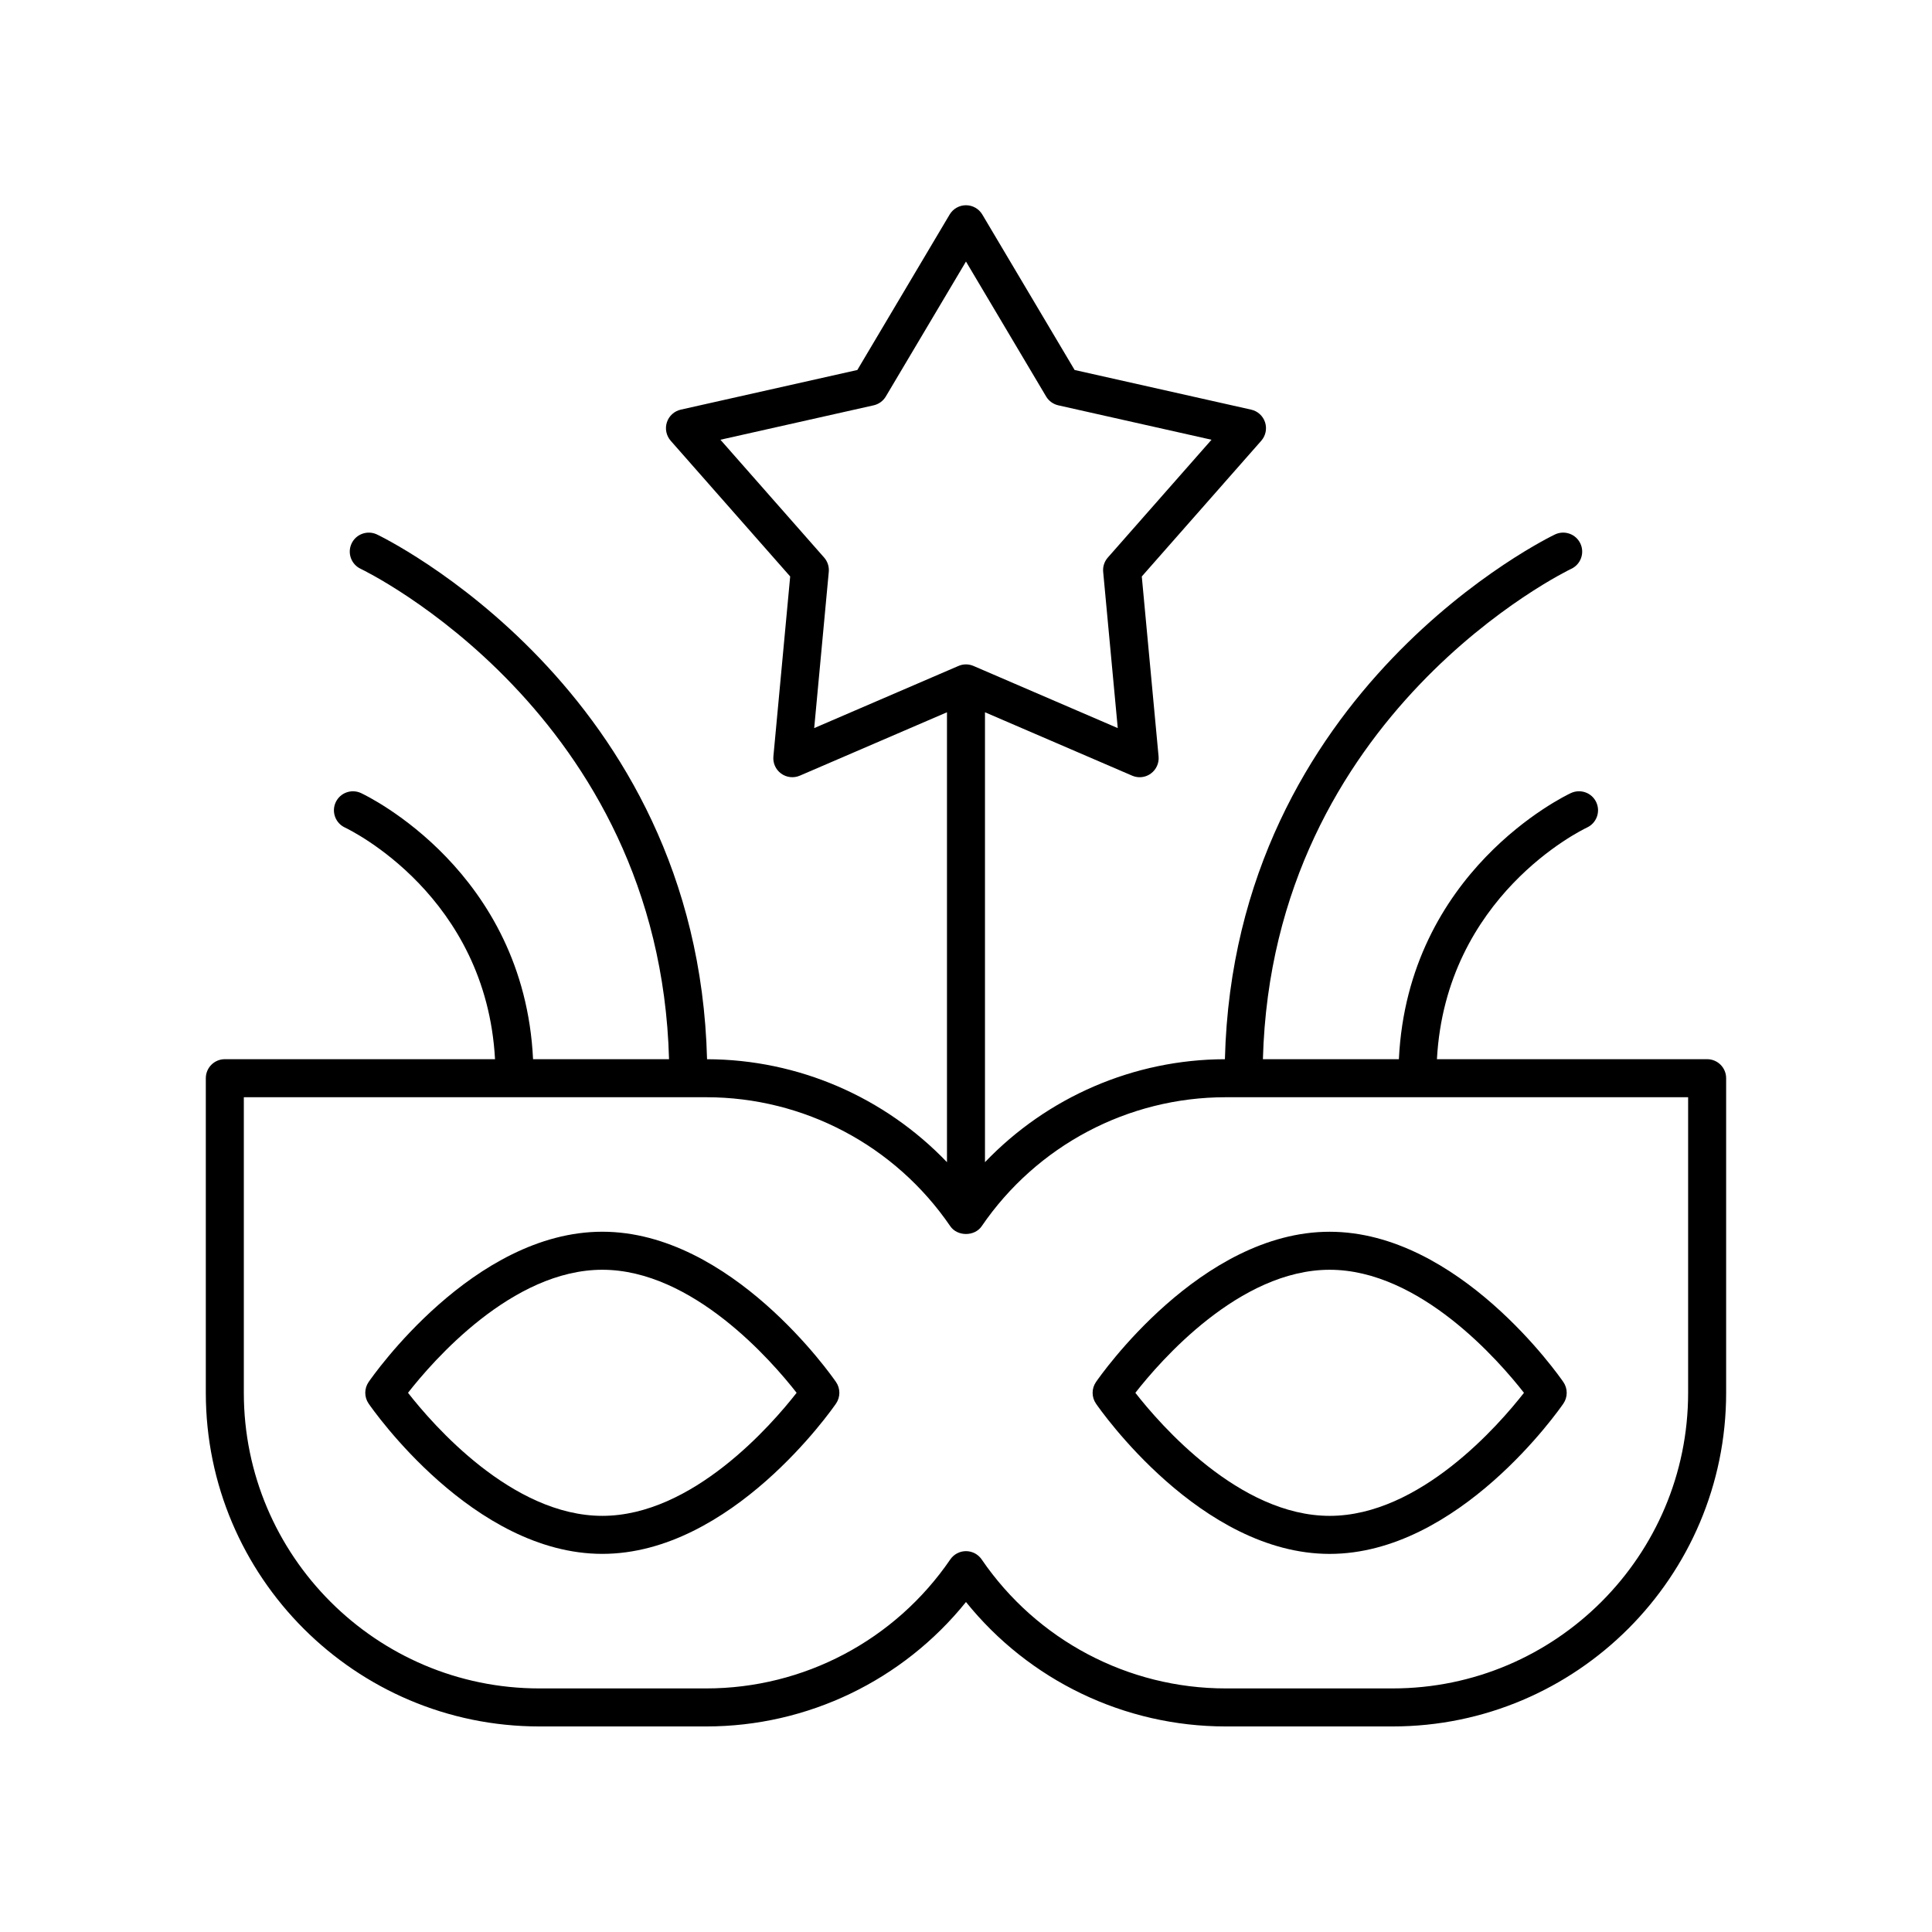 <?xml version="1.0" encoding="UTF-8"?>
<!-- Uploaded to: SVG Repo, www.svgrepo.com, Generator: SVG Repo Mixer Tools -->
<svg fill="#000000" width="800px" height="800px" version="1.1" viewBox="144 144 512 512" xmlns="http://www.w3.org/2000/svg">
 <g>
  <path d="m303.62 470.42c-34.168 0-60.816 38.207-61.934 39.832-1.18 1.719-1.18 3.988 0 5.707 1.117 1.625 27.762 39.832 61.934 39.832 34.168 0 60.816-38.207 61.934-39.832 1.18-1.719 1.18-3.988 0-5.707-1.117-1.621-27.762-39.832-61.934-39.832zm0 75.297c-23.938 0-44.91-24.176-51.492-32.609 6.582-8.434 27.559-32.609 51.492-32.609 23.938 0 44.91 24.176 51.492 32.609-6.582 8.434-27.555 32.609-51.492 32.609z"/>
  <path d="m434.44 510.26c-1.18 1.719-1.18 3.988 0 5.707 1.117 1.625 27.762 39.832 61.934 39.832 34.168 0 60.816-38.207 61.934-39.832 1.18-1.719 1.18-3.988 0-5.707-1.117-1.625-27.762-39.832-61.934-39.832-34.172-0.004-60.816 38.207-61.934 39.832zm61.934-29.758c23.938 0 44.91 24.176 51.492 32.609-6.582 8.434-27.559 32.609-51.492 32.609-23.938 0-44.91-24.176-51.492-32.609 6.582-8.434 27.555-32.609 51.492-32.609z"/>
  <path d="m560.39 294.75c2.519-1.176 3.609-4.172 2.434-6.695-1.176-2.519-4.168-3.602-6.688-2.441-0.863 0.402-85.039 40.762-87.523 139.09-24.215 0.055-47.086 10.055-63.582 27.285v-119.23l38.996 16.797c0.641 0.277 1.316 0.414 1.992 0.414 1.047 0 2.086-0.324 2.961-0.965 1.438-1.043 2.219-2.769 2.055-4.543l-4.449-47.691 31.66-35.965c1.176-1.34 1.559-3.191 1.012-4.887-0.551-1.691-1.949-2.973-3.688-3.359l-46.785-10.508-24.461-41.195c-0.906-1.527-2.551-2.465-4.328-2.465s-3.426 0.934-4.332 2.465l-24.461 41.195-46.785 10.508c-1.738 0.391-3.137 1.668-3.688 3.359-0.547 1.691-0.164 3.547 1.012 4.887l31.664 35.965-4.449 47.691c-0.164 1.77 0.613 3.5 2.055 4.543 1.438 1.047 3.32 1.254 4.953 0.551l38.992-16.797v119.23c-16.496-17.227-39.363-27.227-63.582-27.285-2.484-98.332-86.664-138.69-87.523-139.09-2.527-1.156-5.516-0.074-6.688 2.441-1.176 2.523-0.082 5.519 2.434 6.695 0.805 0.379 79.223 38.18 81.703 129.95h-36.035c-2.394-49.715-43.797-69.691-45.613-70.539-2.523-1.152-5.504-0.078-6.684 2.441-1.18 2.516-0.09 5.512 2.426 6.695 1.578 0.742 37.43 18.227 39.793 61.402l-71.605-0.004c-2.781 0-5.039 2.254-5.039 5.039v83.375c0 48.754 39.648 88.414 88.383 88.414h44.242c26.855 0 52.102-12.207 68.828-32.977 16.723 20.77 41.969 32.977 68.824 32.977h44.242c48.734 0 88.383-39.66 88.383-88.414v-83.375c0-2.785-2.254-5.039-5.039-5.039h-71.605c2.367-43.176 38.215-60.66 39.793-61.402 2.516-1.176 3.606-4.172 2.434-6.691-1.172-2.523-4.164-3.602-6.695-2.445-1.816 0.844-43.215 20.82-45.613 70.539h-36.035c2.484-91.77 80.906-129.57 81.707-129.95zm-200.62 42.203 3.863-41.402c0.129-1.383-0.316-2.754-1.234-3.797l-27.48-31.219 40.605-9.121c1.352-0.305 2.519-1.152 3.227-2.344l21.242-35.762 21.238 35.762c0.707 1.191 1.875 2.035 3.227 2.344l40.605 9.121-27.477 31.219c-0.918 1.043-1.367 2.414-1.234 3.797l3.863 41.402-38.227-16.469c-0.641-0.273-1.32-0.414-1.996-0.414-0.68 0-1.359 0.137-1.992 0.414zm231.6 97.824v78.336c0 43.191-35.129 78.336-78.309 78.336h-44.242c-25.859 0-50.035-12.777-64.668-34.184-0.938-1.371-2.496-2.195-4.156-2.195-1.664 0-3.219 0.82-4.16 2.195-14.633 21.406-38.809 34.184-64.668 34.184h-44.242c-43.18 0-78.309-35.145-78.309-78.336v-78.336h122.55c25.859 0 50.035 12.777 64.668 34.184 1.879 2.746 6.441 2.746 8.32 0 14.633-21.406 38.805-34.184 64.668-34.184z"/>
 </g>
</svg>